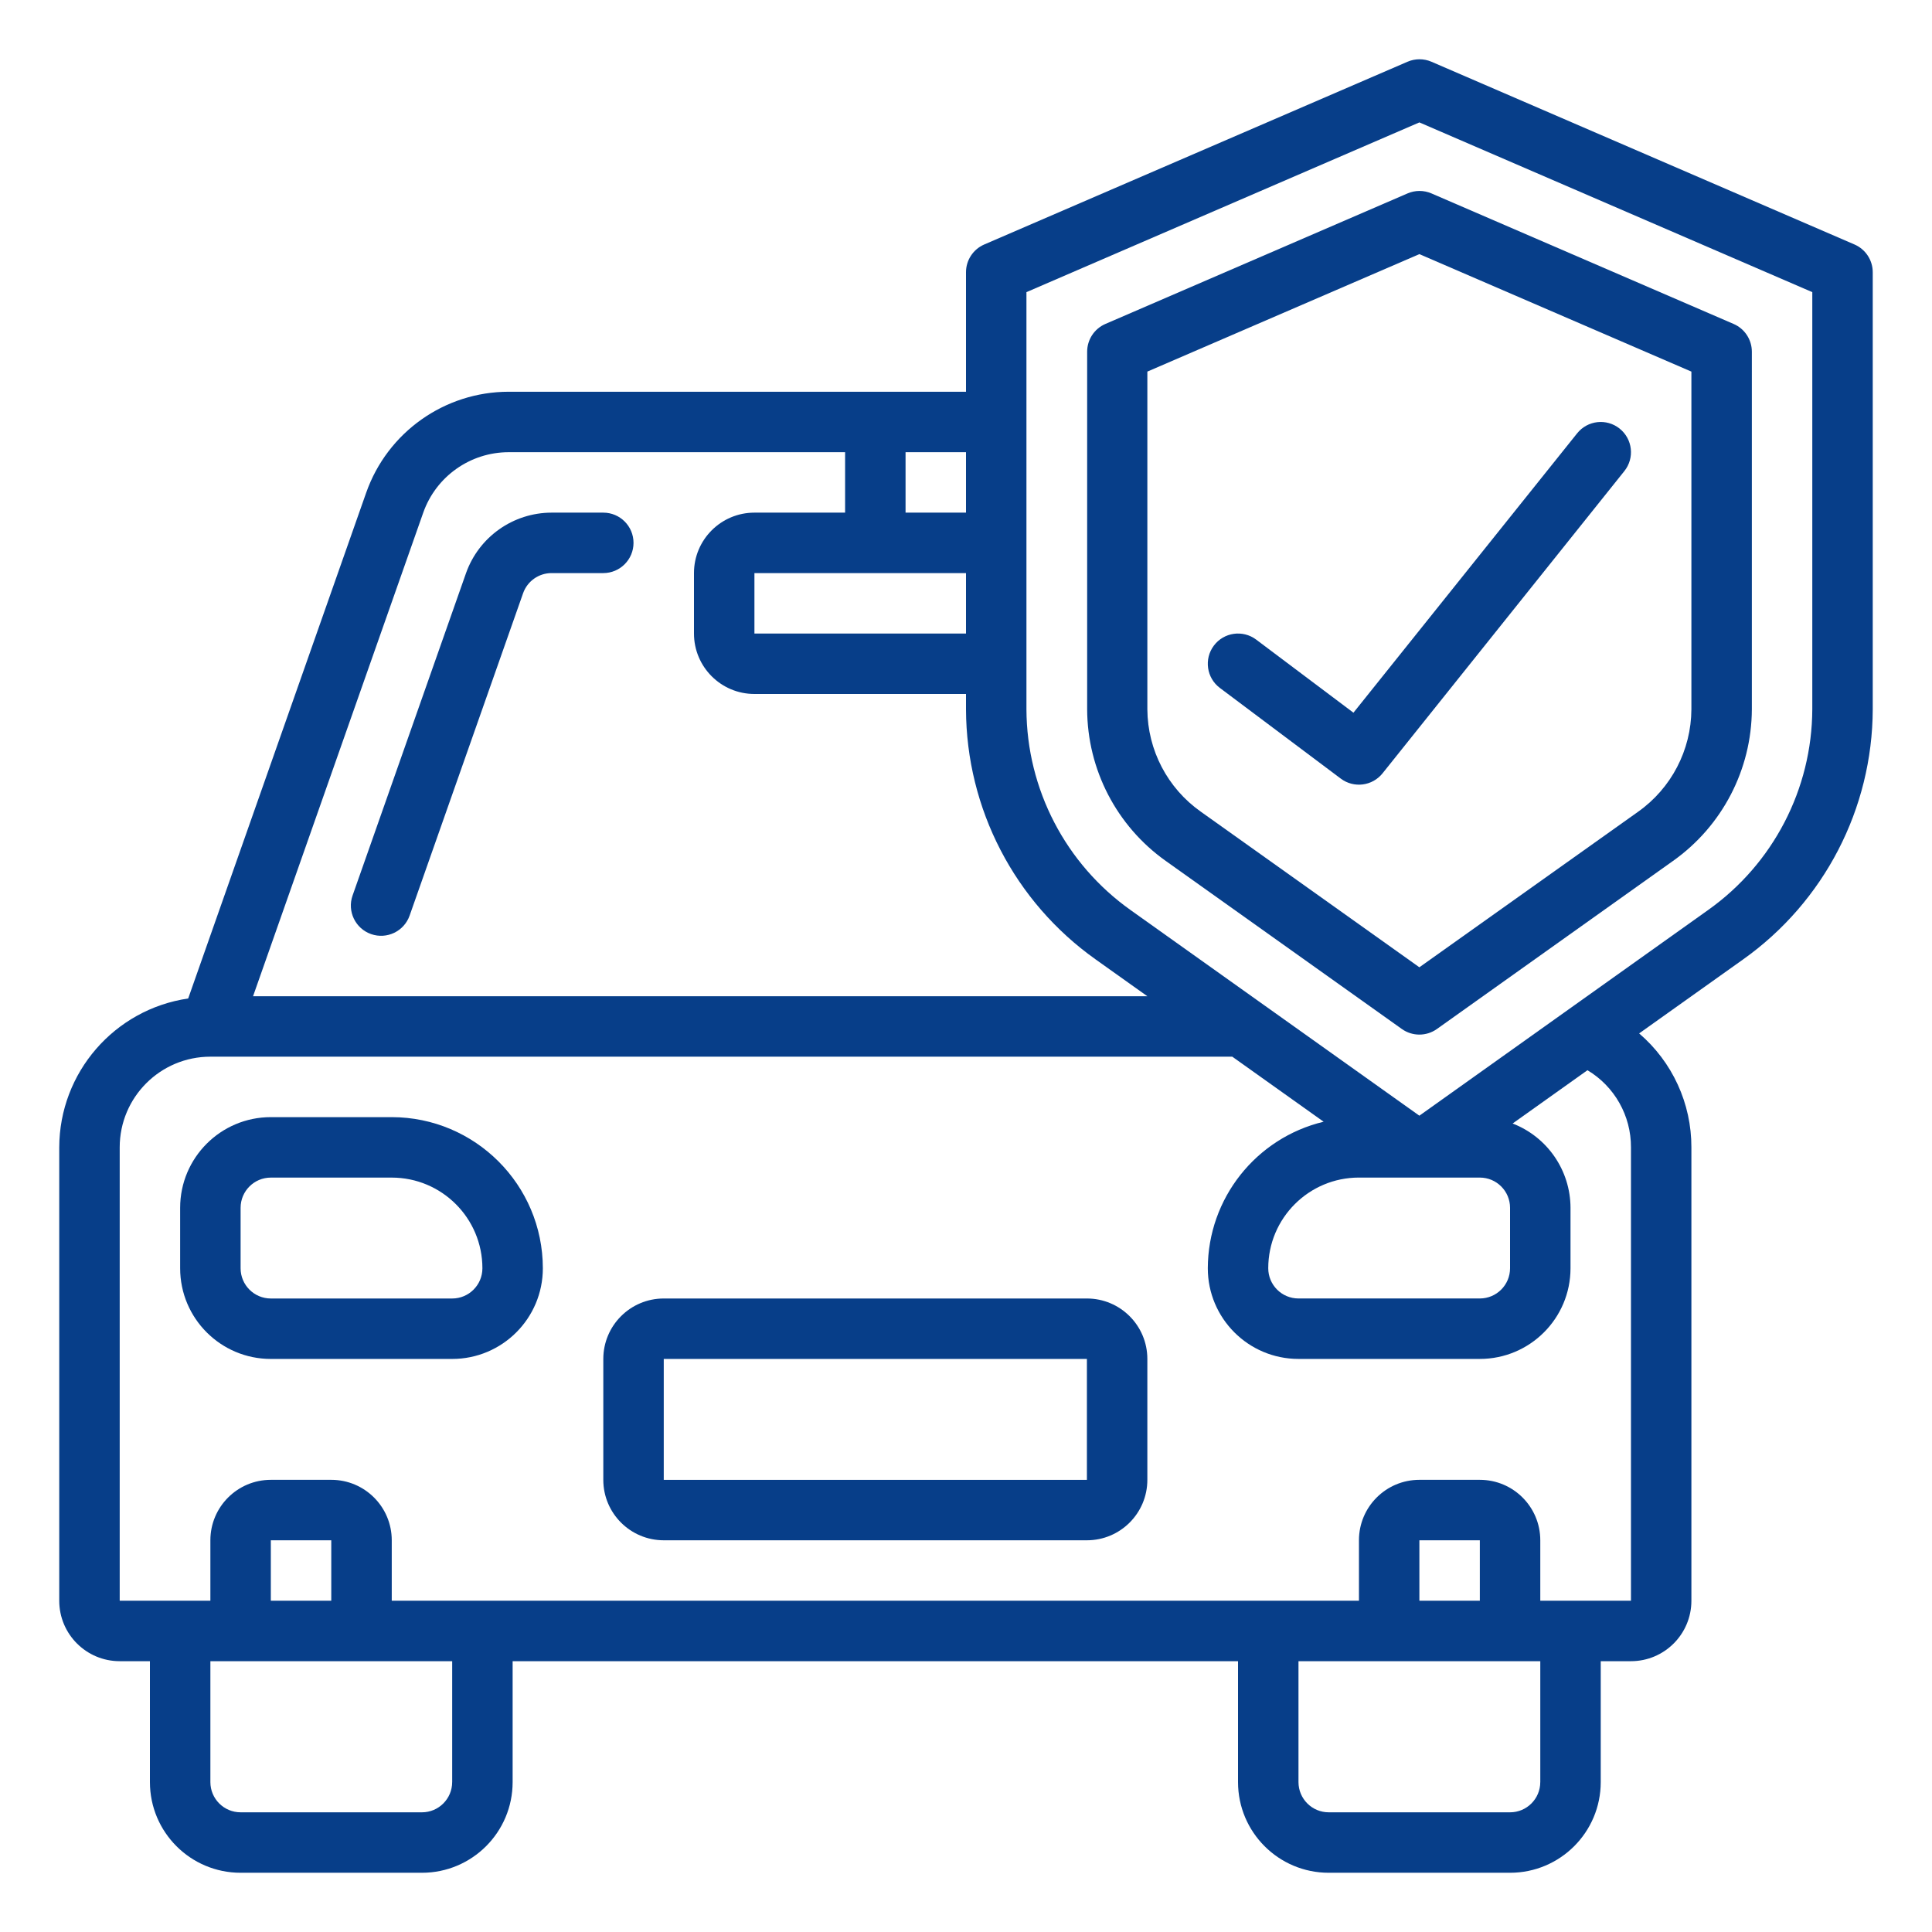 <?xml version="1.0" encoding="utf-8"?>
<!-- Generator: Adobe Illustrator 25.2.3, SVG Export Plug-In . SVG Version: 6.00 Build 0)  -->
<svg version="1.1" id="Capa_1" xmlns="http://www.w3.org/2000/svg" xmlns:xlink="http://www.w3.org/1999/xlink" x="0px" y="0px"
	 viewBox="0 0 140 140" style="enable-background:new 0 0 140 140;" xml:space="preserve">
<g>
	<path style="fill:#073E89;" d="M84.473,62.385l17.11,12.18c0.76,0.541,1.78,0.541,2.541,0l17.11-12.18
		c3.564-2.525,5.691-6.614,5.712-10.982V25.489c0.001-0.872-0.515-1.662-1.314-2.011l-21.902-9.462
		c-0.554-0.239-1.181-0.239-1.735,0l-21.902,9.462c-0.799,0.349-1.315,1.139-1.314,2.011v25.915
		C78.795,55.768,80.915,59.857,84.473,62.385L84.473,62.385z M83.141,26.928l19.712-8.513l19.712,8.513v24.476
		c-0.016,2.956-1.459,5.723-3.874,7.427l-15.838,11.262L87.016,58.818c-2.413-1.701-3.855-4.462-3.874-7.414V26.928z"
		/>
	<path style="fill:#073E89;" d="M97.159,56.422c0.946,0.71,2.285,0.54,3.025-0.383l17.522-21.902
		c0.756-0.945,0.603-2.323-0.342-3.079c-0.945-0.756-2.323-0.603-3.079,0.342L98.076,51.645l-7.05-5.298
		c-0.968-0.726-2.341-0.53-3.066,0.438s-0.53,2.341,0.438,3.066L97.159,56.422L97.159,56.422z"/>
	<path style="fill:#073E89;" d="M8.674,120.376h2.19v8.761c0,3.629,2.942,6.571,6.571,6.571h13.141
		c3.629,0,6.571-2.942,6.571-6.571v-8.761H89.712v8.761c0,3.629,2.942,6.571,6.571,6.571h13.141
		c3.629,0,6.571-2.942,6.571-6.571v-8.761h2.19c2.419,0,4.38-1.961,4.38-4.38V83.142
		c0.008-3.174-1.376-6.192-3.787-8.257l7.534-5.362c5.872-4.17,9.37-10.918,9.394-18.12V19.731
		c0.001-0.872-0.515-1.662-1.314-2.011L103.729,4.474c-0.554-0.239-1.181-0.239-1.735,0L71.314,17.72
		c-0.799,0.349-1.315,1.139-1.314,2.011v8.656H36.862c-4.644,0.002-8.781,2.932-10.325,7.311L13.637,72.353
		c-5.356,0.788-9.329,5.376-9.344,10.789v32.853C4.293,118.415,6.255,120.376,8.674,120.376z M32.766,129.137
		c0,1.21-0.981,2.19-2.19,2.19H17.435c-1.21,0-2.19-0.981-2.19-2.19v-8.761h17.522V129.137z
		 M24.005,115.995H19.625v-4.38h4.38V115.995z M111.614,129.137c0,1.21-0.981,2.19-2.19,2.19H96.283
		c-1.21,0-2.19-0.981-2.19-2.19v-8.761h17.522V129.137z M107.234,115.995h-4.38v-4.38h4.38V115.995z
		 M74.38,21.17l28.473-12.3l28.473,12.3v30.225c-0.022,5.785-2.835,11.205-7.554,14.552l-20.919,14.9
		L81.934,65.953c-4.718-3.347-7.532-8.765-7.554-14.55V21.17z M107.234,85.332c1.21,0,2.19,0.981,2.19,2.19
		v4.38c0,1.21-0.981,2.19-2.19,2.19H94.092c-1.21,0-2.19-0.981-2.19-2.19
		c0-3.629,2.942-6.571,6.571-6.571H107.234z M70,41.528v4.38H54.669V41.528H70z M70,37.148h-4.38v-4.38H70V37.148z
		 M30.67,37.148c0.928-2.624,3.408-4.379,6.192-4.38h24.377v4.38h-6.571c-2.419,0-4.38,1.961-4.38,4.38
		v4.38c0,2.419,1.961,4.38,4.38,4.38H70v1.115c0.024,7.202,3.522,13.95,9.394,18.12l3.748,2.668H18.337
		C18.337,72.191,30.67,37.148,30.67,37.148z M8.674,83.142c0-3.629,2.942-6.571,6.571-6.571h74.051l6.619,4.713
		c-4.912,1.18-8.379,5.567-8.393,10.618c0,3.629,2.942,6.571,6.571,6.571h13.141c3.629,0,6.571-2.942,6.571-6.571
		v-4.38c-0.007-2.705-1.672-5.13-4.194-6.109l5.423-3.861c1.964,1.175,3.162,3.3,3.152,5.589v32.853h-6.571
		v-4.38c0-2.419-1.961-4.38-4.38-4.38h-4.38c-2.419,0-4.38,1.961-4.38,4.38v4.38h-70.087v-4.38
		c0-2.419-1.961-4.38-4.38-4.38H19.625c-2.419,0-4.38,1.961-4.38,4.38v4.38H8.674V83.142z"/>
	<path style="fill:#073E89;" d="M43.717,37.148h-3.748c-2.784,0.003-5.266,1.757-6.198,4.38l-8.222,23.365
		c-0.402,1.141,0.198,2.392,1.339,2.794c1.141,0.402,2.392-0.198,2.794-1.339l0,0l8.222-23.357
		c0.308-0.876,1.136-1.463,2.065-1.463h3.748c1.21,0,2.19-0.981,2.19-2.19
		C45.908,38.128,44.927,37.148,43.717,37.148z M19.625,98.474h13.141c3.629,0,6.571-2.942,6.571-6.571
		c-0.007-6.045-4.906-10.944-10.951-10.951H19.625c-3.629,0-6.571,2.942-6.571,6.571v4.38
		C13.054,95.532,15.996,98.474,19.625,98.474z M17.435,87.523c0-1.21,0.981-2.19,2.19-2.19h8.761
		c3.629,0,6.571,2.942,6.571,6.571c0,1.21-0.981,2.19-2.19,2.19H19.625c-1.21,0-2.19-0.981-2.19-2.19
		V87.523z M48.098,111.615h30.663c2.419,0,4.38-1.961,4.38-4.38v-8.761c0-2.419-1.961-4.38-4.38-4.38H48.098
		c-2.419,0-4.38,1.961-4.38,4.38v8.761C43.717,109.654,45.679,111.615,48.098,111.615z M48.098,98.474h30.663
		v8.761H48.098V98.474z"/>
</g>
</svg>
